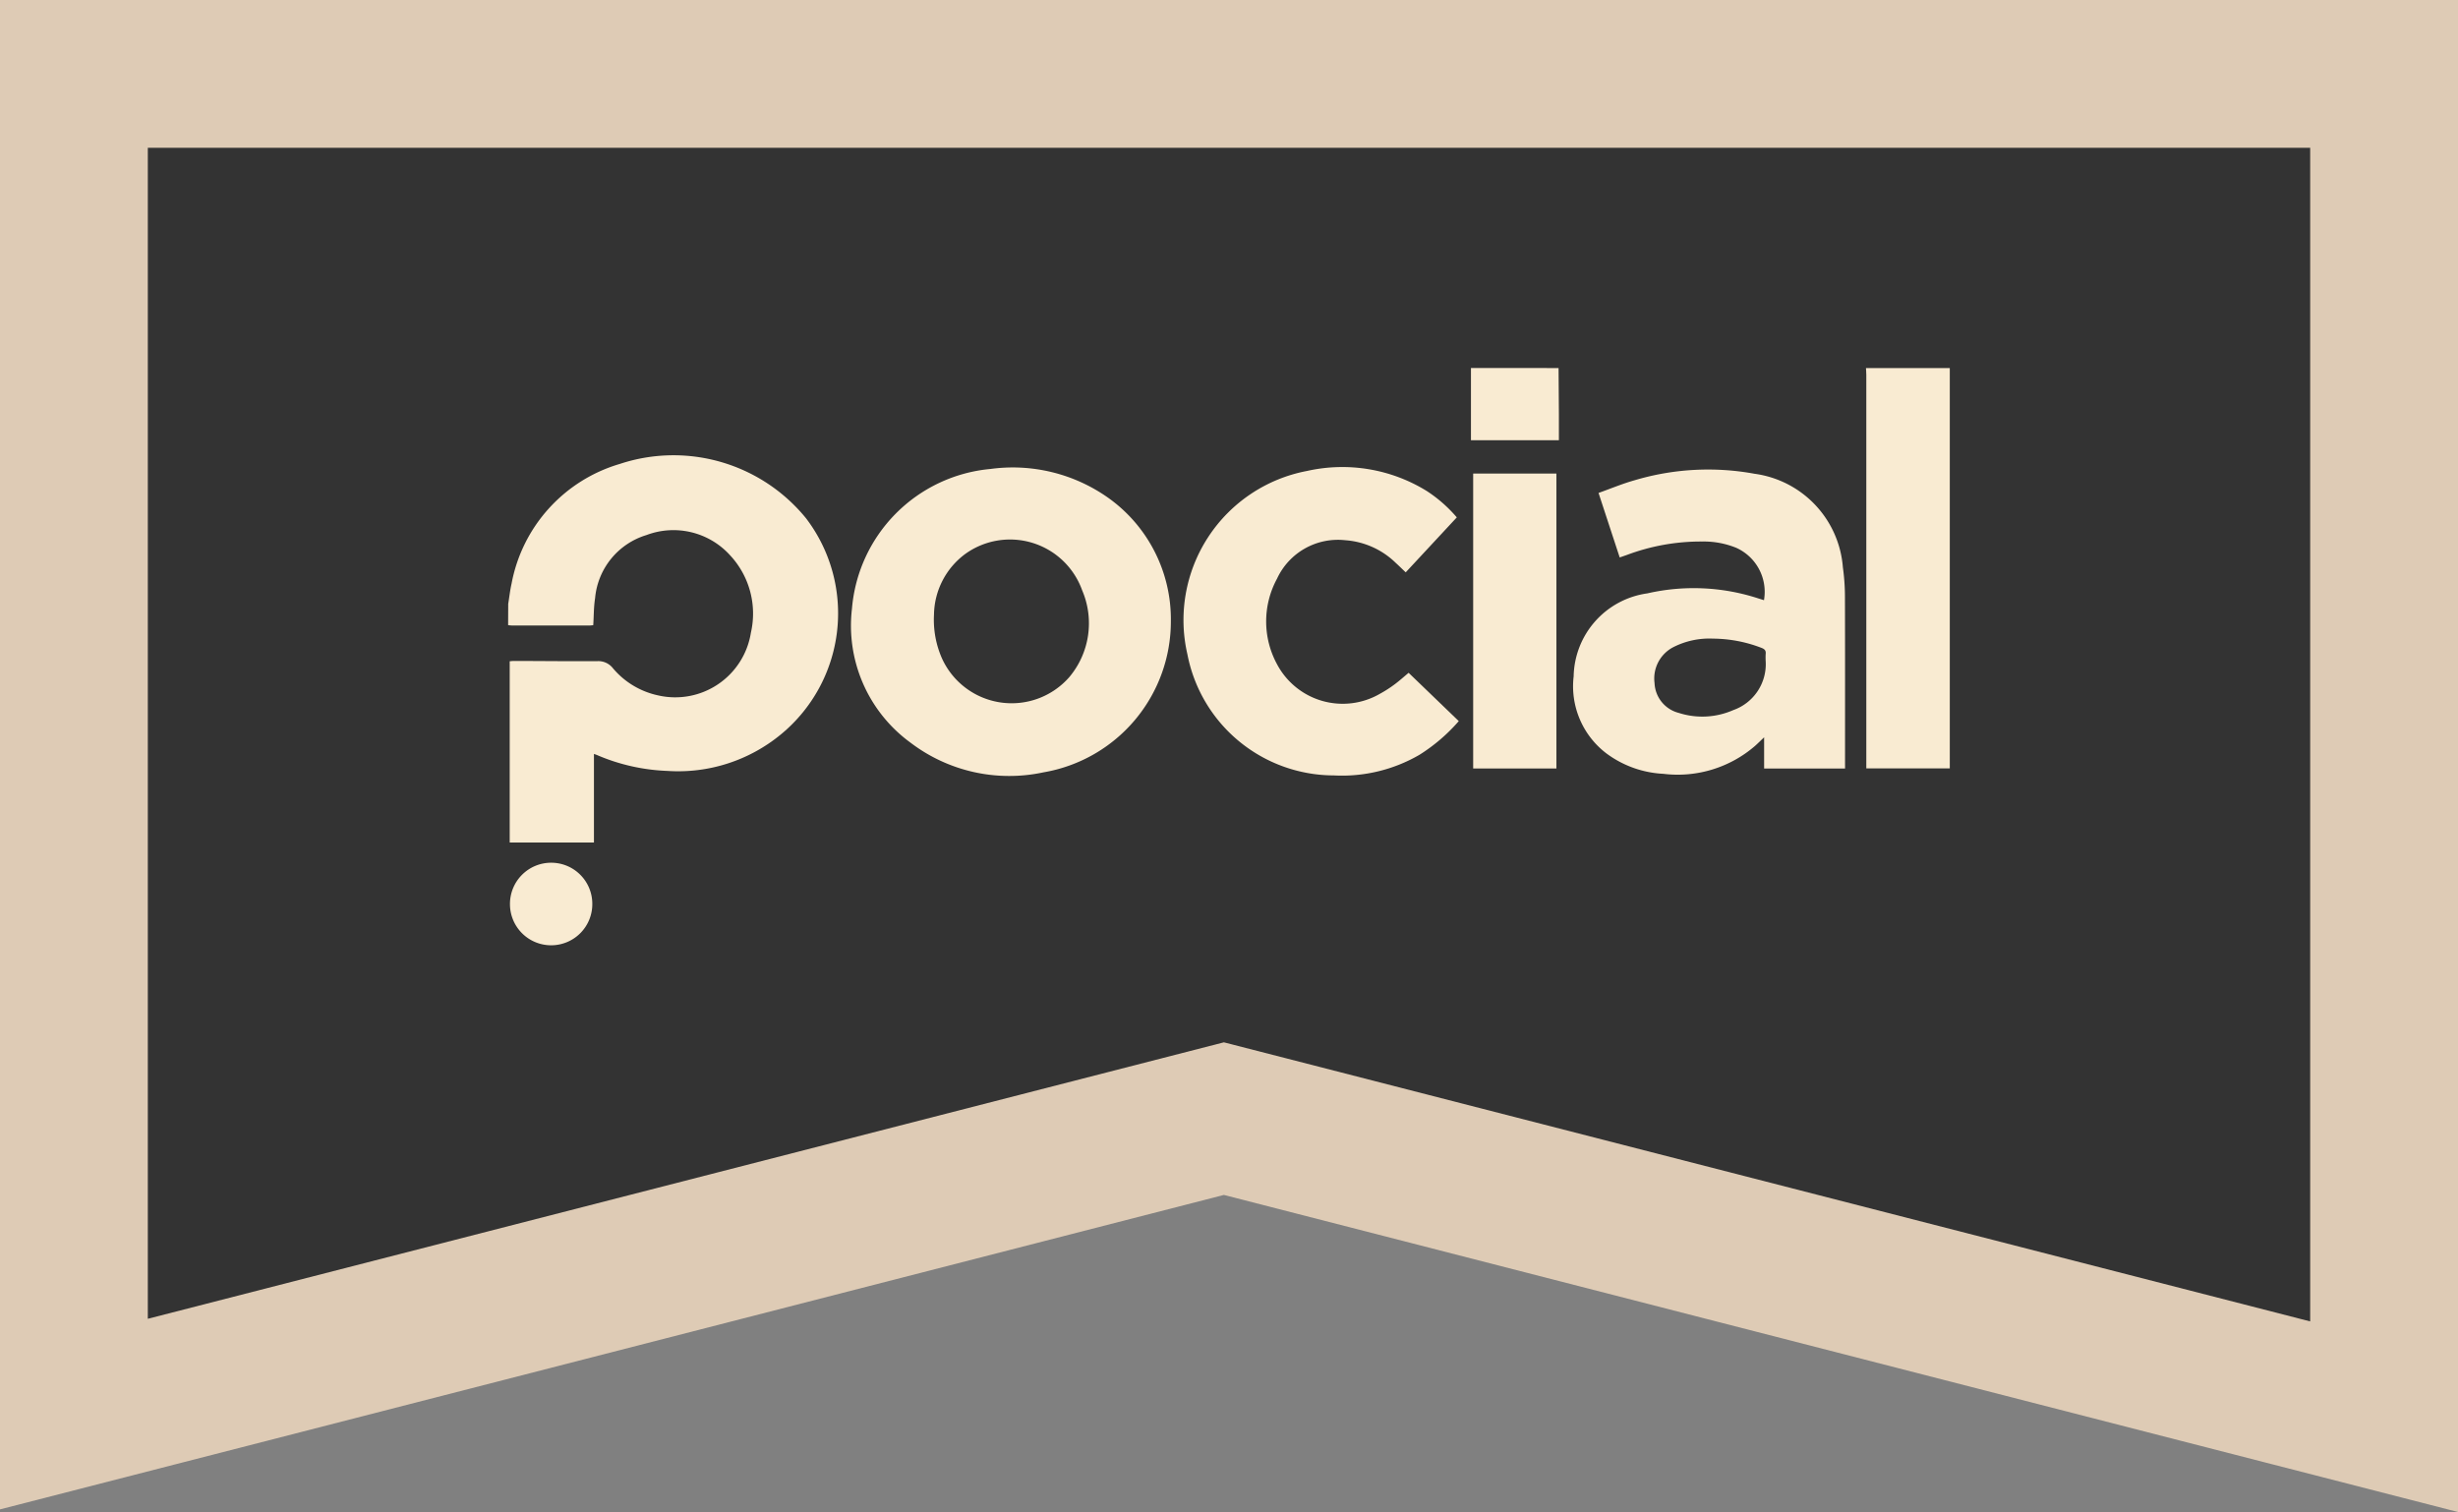 <svg xmlns="http://www.w3.org/2000/svg" width="133.025" height="81.837" viewBox="0 0 133.025 81.837">
  <rect x="0" y="0" width="133.025" height="81.837" fill="#808080" stroke="none"/>
  <g id="Group_4080" data-name="Group 4080" transform="translate(-1328.555 -9213.024)">
    <g id="Subtraction_14" data-name="Subtraction 14" transform="translate(1336.555 9221.024)" fill="#333">
      <path d="M -4 68.537 L -4 63.379 L -4 4.509943209995981e-06 L -4 -4 L -1.838267962739337e-06 -4 L 117.025 -4 L 121.025 -4 L 121.025 4.509943209995981e-06 L 121.025 63.521 L 117.025 63.522 L 116.03 67.395 L 58.236 52.546 L 0.995 67.254 L -4 68.537 Z" stroke="none"/>
      <path d="M 117.025 63.522 L 117.025 63.521 L 117.025 9.055397640622687e-06 L -6.383722393366043e-06 9.055397640622687e-06 L -6.383722393366043e-06 63.379 L 58.236 48.416 L 117.025 63.521 L 117.025 63.522 M 125.025 73.837 L 115.034 71.27 L 58.236 56.676 L 1.991 71.128 L -8 73.695 L -8 63.379 L -8 9.055397640622687e-06 L -8 -8 L -6.383722393366043e-06 -8 L 117.025 -8 L 125.025 -8 L 125.025 9.055397640622687e-06 L 125.025 63.521 L 125.025 73.837 Z" stroke="none" fill="#decbb5"/>
    </g>
    <g id="mCp9mE.tif" transform="translate(1356.059 9232.947)">
      <g id="Group_3467" data-name="Group 3467" transform="translate(0 0)">
        <path id="Path_4320" data-name="Path 4320" d="M-1275.632-1749.13c.06-.367.1-.738.182-1.1a8.354,8.354,0,0,1,5.852-6.475,9.245,9.245,0,0,1,10.087,2.944,8.487,8.487,0,0,1-1.346,11.679,8.741,8.741,0,0,1-6.173,1.99,10.6,10.6,0,0,1-3.79-.856c-.046-.02-.095-.035-.172-.063v4.795h-4.559v-9.81c.075-.006.15-.017.224-.017,1.512,0,3.024.022,4.536.01a1,1,0,0,1,.828.386,4.388,4.388,0,0,0,2.435,1.466,4.145,4.145,0,0,0,5.03-3.393,4.625,4.625,0,0,0-1.127-4.189,4.133,4.133,0,0,0-4.524-1.094,3.934,3.934,0,0,0-2.781,3.417c-.076.475-.067.964-.1,1.461-.066.006-.133.017-.2.017q-2.1,0-4.2,0a2.049,2.049,0,0,1-.207-.02Z" transform="translate(1275.632 1761.894)" fill="#f9ebd2"/>
        <path id="Path_4321" data-name="Path 4321" d="M136.956-1847.5v21.669h-4.518v-.347q0-10.479,0-20.959c0-.121-.012-.241-.018-.362Z" transform="translate(-58.939 1847.497)" fill="#f9ebd2"/>
        <path id="Path_4322" data-name="Path 4322" d="M-272.559-1847.5q.009,1.247.018,2.494c0,.466,0,.932,0,1.415H-277.3v-3.909Z" transform="translate(329.403 1847.497)" fill="#f9ebd2"/>
        <path id="Path_4323" data-name="Path 4323" d="M-902.544-1735.849a8.285,8.285,0,0,1-6.89,8.176,8.822,8.822,0,0,1-7.206-1.61,7.836,7.836,0,0,1-3.161-7.261,8.279,8.279,0,0,1,7.49-7.548,8.947,8.947,0,0,1,6.337,1.533A8.064,8.064,0,0,1-902.544-1735.849Zm-12.819-.364a5.189,5.189,0,0,0,.425,2.359,4.144,4.144,0,0,0,6.9,1.025,4.527,4.527,0,0,0,.695-4.692,4.146,4.146,0,0,0-6.317-1.979A4.157,4.157,0,0,0-915.363-1736.213Z" transform="translate(938.406 1749.552)" fill="#f9ebd2"/>
        <path id="Path_4324" data-name="Path 4324" d="M-156.3-1726.065h-4.38v-1.689c-.193.183-.337.327-.489.463a6.4,6.4,0,0,1-4.965,1.513,5.628,5.628,0,0,1-3.075-1.1,4.563,4.563,0,0,1-1.779-4.174,4.626,4.626,0,0,1,3.986-4.492,11.271,11.271,0,0,1,5.995.268l.319.1a2.613,2.613,0,0,0-1.495-2.832,4.671,4.671,0,0,0-1.858-.343,11.373,11.373,0,0,0-4.032.714c-.13.047-.26.091-.423.148l-1.145-3.491c.657-.234,1.29-.5,1.945-.685a13.919,13.919,0,0,1,6.5-.353,5.541,5.541,0,0,1,4.778,5.062,11.752,11.752,0,0,1,.112,1.53c.01,3.048.005,6.1.005,9.143Zm-7.15-7.03a4.3,4.3,0,0,0-2.16.469,1.911,1.911,0,0,0-1,1.941,1.742,1.742,0,0,0,1.306,1.609,4.162,4.162,0,0,0,2.952-.15,2.634,2.634,0,0,0,1.756-2.651,3.447,3.447,0,0,1,0-.39c.02-.177-.051-.259-.216-.324A7.4,7.4,0,0,0-163.453-1733.095Z" transform="translate(228.649 1747.738)" fill="#f9ebd2"/>
        <path id="Path_4325" data-name="Path 4325" d="M-560.064-1741.87l-2.765,2.975c-.189-.179-.366-.354-.55-.522a4.351,4.351,0,0,0-2.727-1.217,3.629,3.629,0,0,0-3.687,2.082,4.852,4.852,0,0,0,0,4.631,4.022,4.022,0,0,0,5.567,1.6,6.678,6.678,0,0,0,.83-.536c.264-.2.506-.419.725-.6l2.714,2.614a9.522,9.522,0,0,1-2.127,1.823,8.351,8.351,0,0,1-4.645,1.116,8.085,8.085,0,0,1-7.913-6.548,8.214,8.214,0,0,1,6.475-9.931,8.7,8.7,0,0,1,6.473,1.083A7.533,7.533,0,0,1-560.064-1741.87Z" transform="translate(611.401 1749.95)" fill="#f9ebd2"/>
        <path id="Path_4326" data-name="Path 4326" d="M-270.414-1722.157h-4.505v-15.963h4.505Z" transform="translate(327.142 1743.828)" fill="#f9ebd2"/>
        <path id="Path_4327" data-name="Path 4327" d="M-1273.811-1332.254a2.229,2.229,0,0,1,2.233-2.236,2.224,2.224,0,0,1,2.223,2.245,2.227,2.227,0,0,1-2.219,2.224A2.228,2.228,0,0,1-1273.811-1332.254Z" transform="translate(1273.906 1361.262)" fill="#f9ebd2"/>
      </g>
    </g>
  </g>
</svg>
